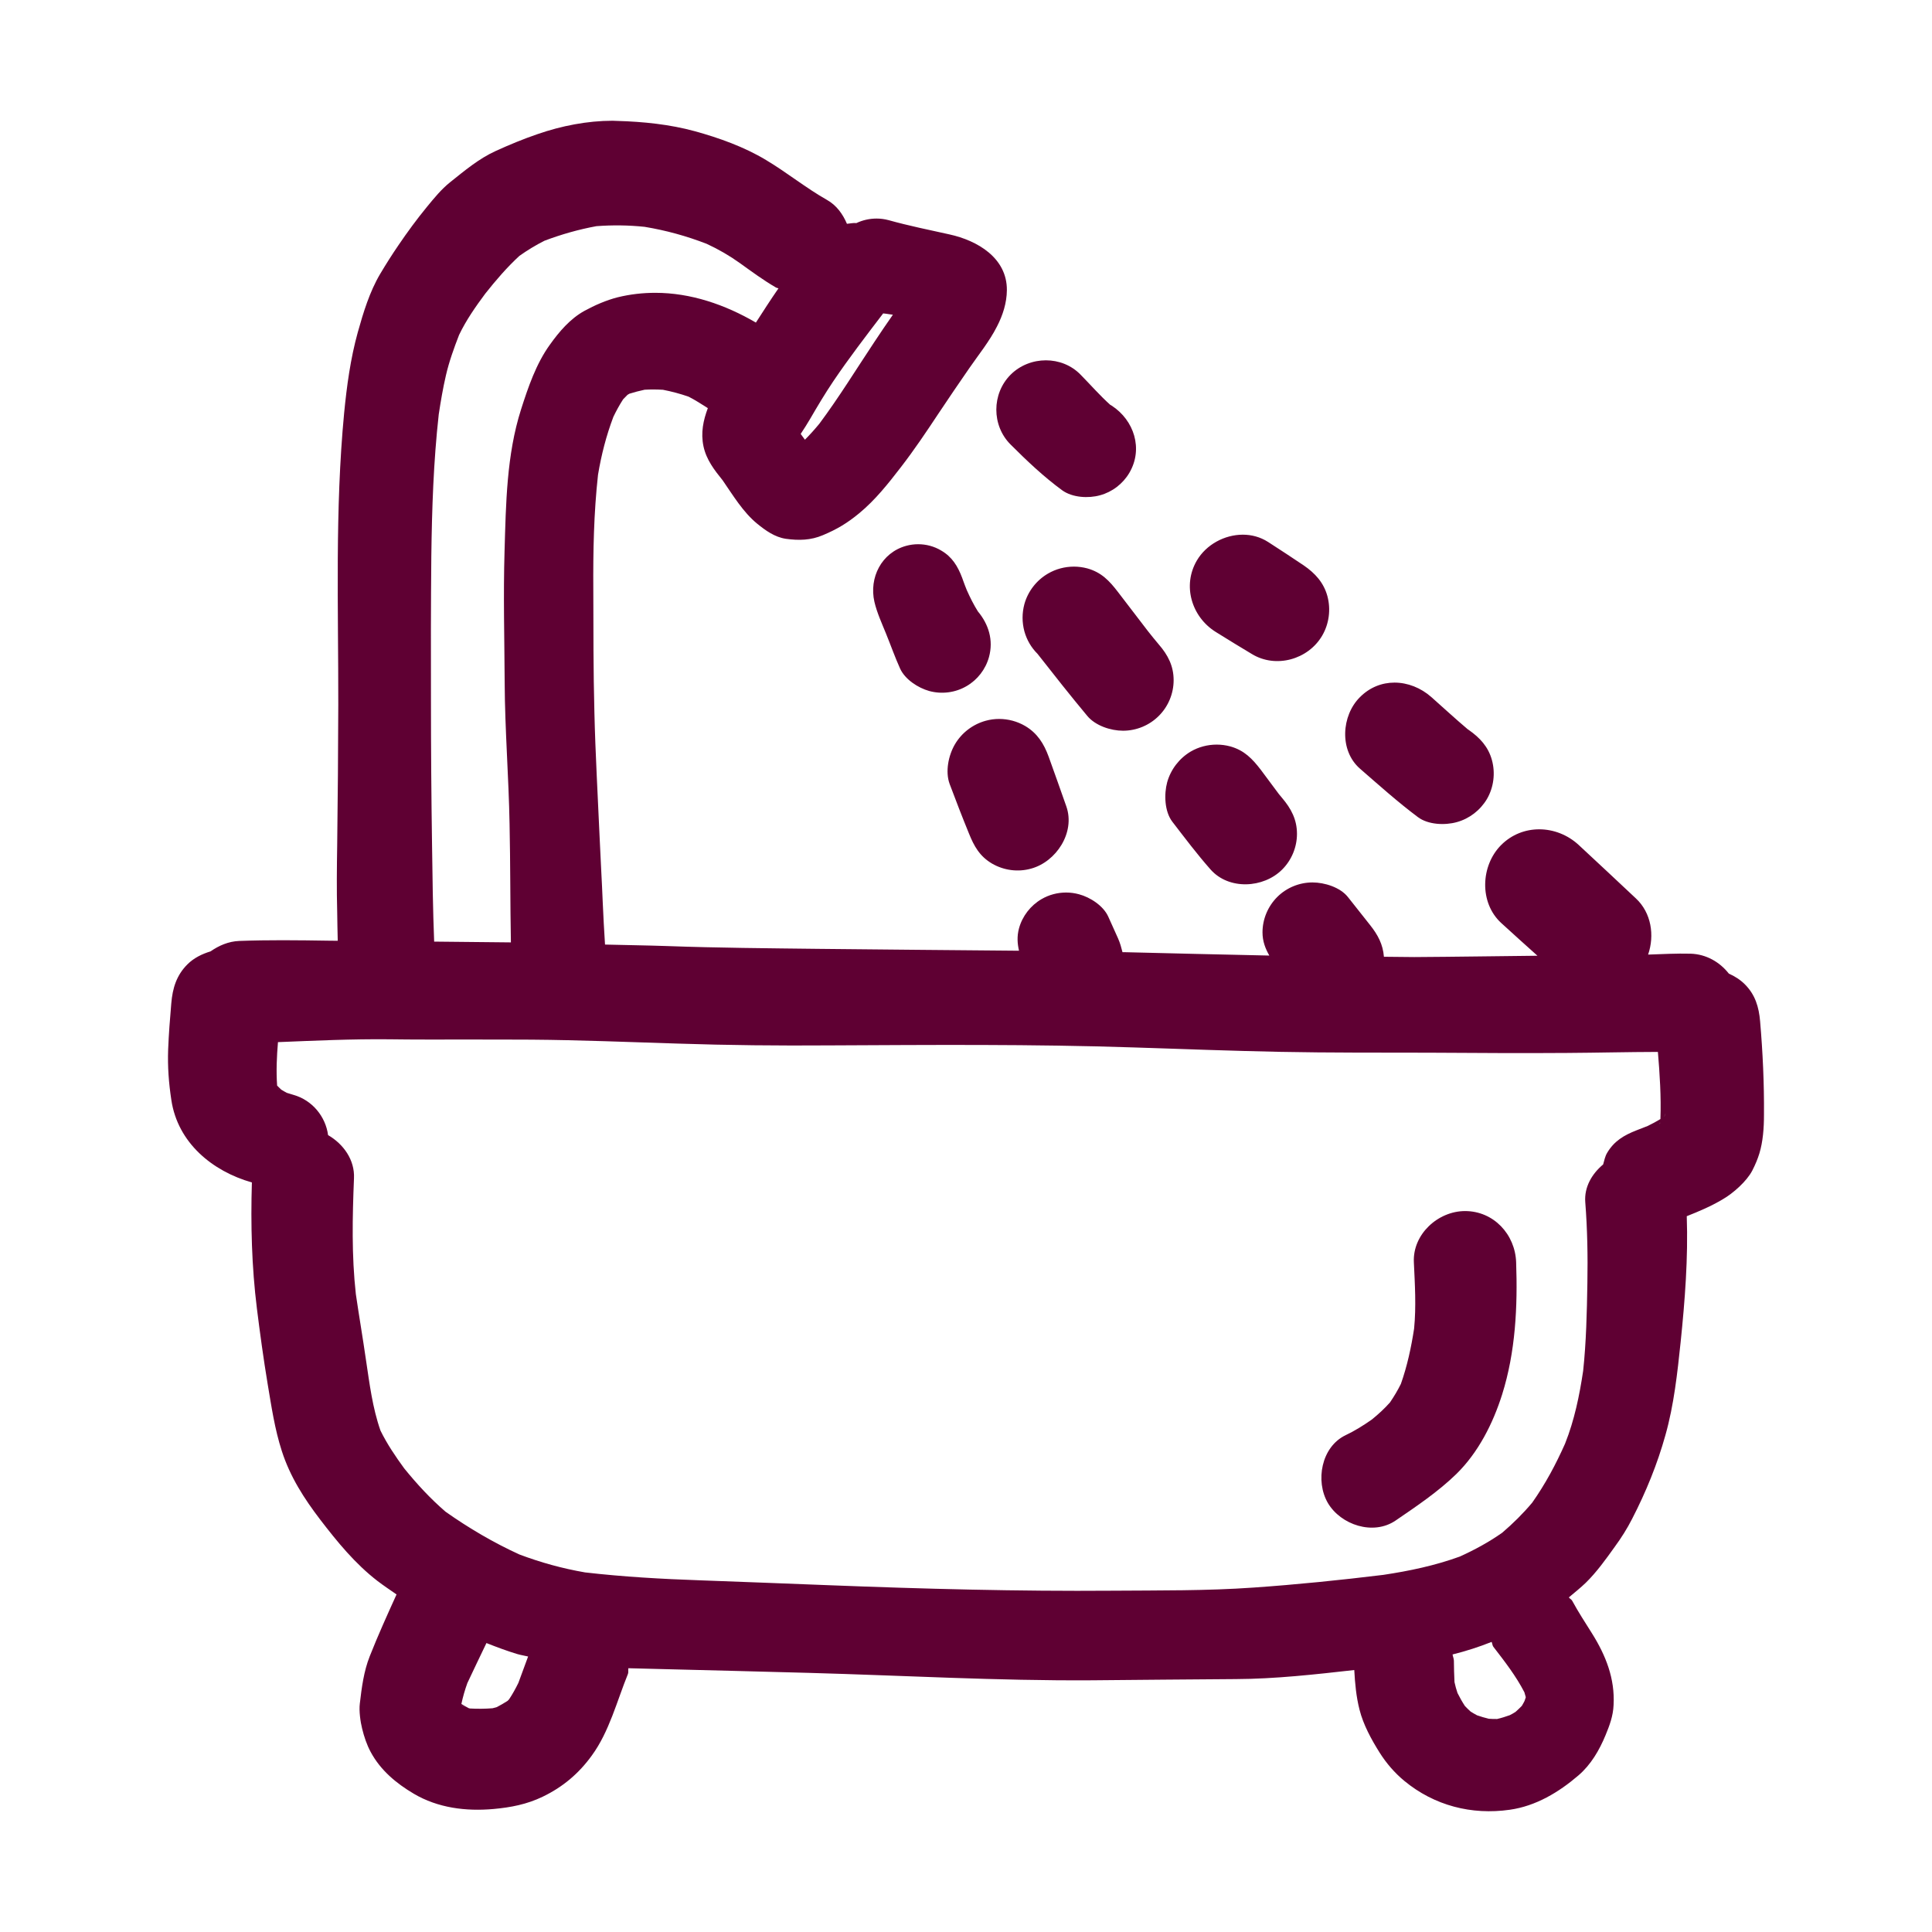 <!DOCTYPE svg PUBLIC "-//W3C//DTD SVG 1.1//EN" "http://www.w3.org/Graphics/SVG/1.1/DTD/svg11.dtd">
<!-- Uploaded to: SVG Repo, www.svgrepo.com, Transformed by: SVG Repo Mixer Tools -->
<svg version="1.1" id="designs" xmlns="http://www.w3.org/2000/svg" xmlns:xlink="http://www.w3.org/1999/xlink" width="80px" height="80px" viewBox="0 0 32 32" xml:space="preserve" fill="#5f0033">
<g id="SVGRepo_bgCarrier" stroke-width="0"/>
<g id="SVGRepo_tracerCarrier" stroke-linecap="round" stroke-linejoin="round"/>
<g id="SVGRepo_iconCarrier"> <style type="text/css"> .sketchy_een{fill:#5f0033;} </style> <path class="sketchy_een" d="M29.153,16.917c-0.02-0.238-0.081-0.442-0.253-0.614c-0.076-0.076-0.168-0.134-0.265-0.177 c-0.15-0.191-0.374-0.322-0.634-0.33c-0.233-0.006-0.468,0.007-0.703,0.015c0.109-0.318,0.054-0.692-0.203-0.931 c-0.315-0.295-0.628-0.59-0.945-0.883c-0.184-0.171-0.421-0.261-0.656-0.261c-0.228,0-0.454,0.084-0.631,0.261 c-0.339,0.341-0.364,0.953,0,1.289c0.199,0.183,0.401,0.363,0.602,0.544c-0.68,0.007-1.36,0.018-2.04,0.022 c-0.168,0-0.335-0.005-0.503-0.005c-0.016-0.205-0.1-0.363-0.229-0.525c-0.123-0.155-0.246-0.311-0.368-0.465 c-0.129-0.162-0.388-0.241-0.586-0.241c-0.218,0-0.43,0.087-0.584,0.241s-0.244,0.366-0.244,0.586c0,0.149,0.048,0.27,0.113,0.384 c-0.802-0.016-1.603-0.037-2.405-0.056c-0.009,0-0.018,0-0.027,0c-0.019-0.075-0.039-0.15-0.073-0.227 c-0.055-0.121-0.109-0.24-0.162-0.36c-0.081-0.182-0.301-0.323-0.485-0.372c-0.07-0.019-0.141-0.029-0.213-0.029 c-0.143,0-0.285,0.037-0.409,0.11c-0.18,0.105-0.317,0.281-0.372,0.483c-0.036,0.133-0.027,0.253,0,0.371 c-1.109-0.011-2.219-0.018-3.328-0.031c-0.832-0.01-1.664-0.016-2.493-0.046c-0.345-0.012-0.69-0.016-1.036-0.025 c-0.015-0.234-0.028-0.469-0.038-0.703c-0.014-0.354-0.036-0.709-0.051-1.065c-0.03-0.695-0.071-1.388-0.087-2.083 c-0.018-0.677-0.016-1.353-0.018-2.03c-0.004-0.636,0.008-1.268,0.078-1.9c0.055-0.331,0.136-0.646,0.254-0.959 c0.048-0.1,0.101-0.197,0.161-0.29c0.024-0.026,0.048-0.051,0.073-0.075c0.011-0.007,0.022-0.013,0.032-0.019 c0.083-0.026,0.167-0.048,0.252-0.066c0.102-0.006,0.203-0.005,0.304,0.001c0.144,0.028,0.286,0.066,0.424,0.114 c0.111,0.056,0.214,0.124,0.319,0.19c-0.075,0.201-0.12,0.406-0.072,0.633c0.048,0.223,0.18,0.392,0.317,0.562 c0.173,0.25,0.336,0.525,0.572,0.719c0.139,0.113,0.291,0.222,0.473,0.25c0.216,0.03,0.414,0.026,0.616-0.06 c0.232-0.097,0.404-0.2,0.6-0.362c0.267-0.22,0.481-0.491,0.693-0.766c0.22-0.285,0.422-0.586,0.62-0.885 c0.168-0.251,0.339-0.505,0.511-0.752c0.156-0.226,0.335-0.446,0.459-0.691c0.097-0.188,0.162-0.39,0.164-0.602 c0.004-0.535-0.489-0.822-0.949-0.923c-0.337-0.075-0.675-0.143-1.008-0.236c-0.067-0.018-0.134-0.027-0.201-0.027 c-0.117,0-0.231,0.026-0.335,0.075c-0.052-0.006-0.104,0.008-0.156,0.012c-0.068-0.16-0.171-0.306-0.331-0.396 c-0.35-0.198-0.663-0.454-1.01-0.661c-0.358-0.216-0.776-0.366-1.18-0.477c-0.412-0.113-0.856-0.158-1.281-0.17 C10.201,2.001,10.174,2,10.146,2C9.728,2,9.297,2.085,8.905,2.221C8.667,2.302,8.439,2.397,8.212,2.5 C7.932,2.627,7.695,2.827,7.457,3.017C7.31,3.134,7.19,3.282,7.071,3.427C6.905,3.629,6.748,3.843,6.6,4.061 C6.493,4.217,6.392,4.377,6.295,4.54C6.122,4.833,6.017,5.178,5.926,5.504C5.805,5.94,5.744,6.392,5.7,6.841 c-0.153,1.602-0.095,3.22-0.097,4.828c-0.002,0.774-0.008,1.551-0.018,2.327c-0.006,0.37-0.01,0.741,0,1.111 c0.003,0.158,0.004,0.317,0.009,0.475c-0.043-0.001-0.087,0-0.13-0.001c-0.26-0.004-0.52-0.008-0.78-0.008 c-0.241,0-0.481,0.003-0.721,0.012c-0.179,0.007-0.338,0.077-0.476,0.173c-0.142,0.043-0.277,0.109-0.383,0.215 c-0.182,0.182-0.246,0.396-0.267,0.646c-0.022,0.255-0.042,0.509-0.052,0.766c-0.01,0.285,0.01,0.551,0.053,0.834 c0.105,0.708,0.678,1.18,1.334,1.366c-0.021,0.695-0.003,1.396,0.083,2.087c0.052,0.416,0.109,0.834,0.178,1.25 c0.063,0.374,0.117,0.747,0.234,1.109c0.137,0.428,0.37,0.79,0.64,1.143c0.281,0.366,0.574,0.725,0.943,1.01 c0.103,0.079,0.212,0.151,0.318,0.225c-0.154,0.339-0.308,0.679-0.444,1.024c-0.099,0.25-0.133,0.517-0.164,0.782 c-0.016,0.123,0.01,0.305,0.038,0.416c0.032,0.133,0.077,0.267,0.141,0.386c0.162,0.303,0.424,0.521,0.715,0.693 c0.4,0.236,0.863,0.293,1.317,0.253c0.289-0.026,0.555-0.077,0.818-0.204c0.333-0.16,0.598-0.384,0.814-0.683 c0.289-0.396,0.414-0.899,0.598-1.351c0.011-0.028,0.001-0.063,0.007-0.094c0.198,0.006,0.395,0.01,0.589,0.015 c0.8,0.02,1.6,0.04,2.4,0.062c1.562,0.043,3.121,0.133,4.684,0.123c0.798-0.006,1.594-0.016,2.39-0.02 c0.654-0.003,1.309-0.077,1.96-0.15c0.012,0.222,0.032,0.442,0.087,0.657c0.063,0.25,0.196,0.493,0.333,0.711 c0.111,0.176,0.25,0.337,0.41,0.469c0.495,0.408,1.113,0.568,1.747,0.477c0.43-0.061,0.81-0.289,1.135-0.568 c0.208-0.178,0.347-0.418,0.45-0.667c0.067-0.162,0.125-0.317,0.133-0.499c0.024-0.438-0.129-0.822-0.357-1.186 c-0.113-0.18-0.228-0.356-0.329-0.542c-0.013-0.024-0.04-0.033-0.055-0.055c0.094-0.08,0.191-0.156,0.28-0.242 c0.18-0.176,0.333-0.39,0.479-0.594c0.107-0.146,0.208-0.305,0.289-0.465c0.23-0.446,0.418-0.907,0.552-1.388 c0.141-0.499,0.198-1.03,0.252-1.543c0.071-0.689,0.125-1.387,0.101-2.082c0.205-0.081,0.407-0.167,0.596-0.28 c0.172-0.099,0.396-0.297,0.489-0.475c0.105-0.206,0.153-0.366,0.178-0.594c0.012-0.111,0.016-0.22,0.016-0.333 C29.221,17.945,29.197,17.432,29.153,16.917z M27.478,18.622c0.007-0.009,0.014-0.018,0.02-0.027c0,0.001,0,0.003,0,0.004 C27.492,18.607,27.485,18.615,27.478,18.622z M27.564,18.495c0.008-0.019,0.016-0.038,0.024-0.057 c-0.006,0.019-0.014,0.037-0.022,0.055l-0.001,0C27.565,18.494,27.565,18.495,27.564,18.495z M13.093,6.957 c0.003,0.003,0.005,0.006,0.008,0.01l0,0.001C13.099,6.964,13.096,6.96,13.093,6.957z M14.628,5.191 c0.007,0.001,0.014,0.001,0.021,0.002C14.642,5.193,14.635,5.192,14.628,5.191L14.628,5.191L14.628,5.191 c0.015,0.001,0.03,0.003,0.044,0.005c0.009,0.001,0.018,0.002,0.027,0.003c-0.009-0.001-0.017-0.002-0.026-0.003 c0.039,0.006,0.077,0.011,0.116,0.017c-0.104,0.149-0.206,0.298-0.306,0.45c-0.302,0.454-0.585,0.916-0.911,1.354 c-0.076,0.092-0.155,0.181-0.24,0.266c-0.023-0.032-0.047-0.064-0.07-0.096c0.053-0.081,0.106-0.162,0.154-0.245 c0.123-0.212,0.248-0.422,0.384-0.624C14.061,5.931,14.345,5.562,14.628,5.191z M7.144,9.213C7.154,8.427,7.18,7.645,7.267,6.863 C7.3,6.646,7.336,6.432,7.386,6.217c0.052-0.227,0.133-0.451,0.218-0.67c0.118-0.246,0.272-0.466,0.434-0.684 c0.175-0.221,0.356-0.432,0.565-0.625c0.133-0.094,0.269-0.177,0.416-0.251c0.281-0.106,0.566-0.187,0.86-0.241 c0.267-0.02,0.53-0.017,0.798,0.011c0.356,0.059,0.693,0.152,1.029,0.282c0.196,0.091,0.376,0.195,0.552,0.321 c0.196,0.141,0.386,0.281,0.594,0.402c0.013,0.008,0.028,0.007,0.042,0.014c-0.129,0.186-0.251,0.376-0.374,0.567 c-0.512-0.299-1.081-0.493-1.666-0.493c-0.207,0-0.415,0.023-0.623,0.074C10.042,4.972,9.85,5.056,9.68,5.149 C9.444,5.279,9.262,5.493,9.108,5.709C8.88,6.024,8.747,6.416,8.63,6.782c-0.24,0.753-0.25,1.562-0.273,2.345 c-0.022,0.729-0.002,1.456,0.002,2.184c0.004,0.78,0.067,1.557,0.081,2.337c0.014,0.653,0.01,1.307,0.022,1.961 c-0.423-0.004-0.848-0.008-1.271-0.013c-0.021-0.534-0.028-1.068-0.035-1.6c-0.012-0.8-0.018-1.6-0.018-2.4 C7.136,10.802,7.136,10.008,7.144,9.213z M4.597,18.013c0.011,0.014,0.022,0.029,0.034,0.043c-0.012-0.013-0.023-0.027-0.033-0.042 L4.597,18.013z M4.559,17.949c-0.006-0.013-0.012-0.026-0.017-0.039C4.548,17.922,4.553,17.936,4.559,17.949L4.559,17.949z M7.617,28.232c0.001,0,0.001,0,0.001,0l0.001,0C7.618,28.233,7.617,28.233,7.617,28.232z M7.641,28.244 C7.641,28.243,7.641,28.243,7.641,28.244l0-0.001c0.024,0.01,0.048,0.02,0.072,0.03C7.688,28.264,7.664,28.255,7.641,28.244z M8.586,27.874c-0.046,0.094-0.096,0.185-0.154,0.272c-0.008,0.009-0.016,0.017-0.025,0.026c-0.058,0.037-0.117,0.071-0.178,0.103 c-0.023,0.007-0.046,0.013-0.07,0.019c-0.126,0.01-0.25,0.011-0.375,0.004c-0.007-0.002-0.015-0.004-0.022-0.006 c-0.041-0.022-0.081-0.044-0.12-0.069c0.025-0.118,0.058-0.233,0.099-0.346c0.104-0.222,0.21-0.442,0.316-0.663 c0.167,0.066,0.335,0.129,0.506,0.181c0.06,0.018,0.123,0.027,0.184,0.042C8.693,27.581,8.641,27.728,8.586,27.874z M25.251,28.174 c-0.014,0.028-0.029,0.054-0.045,0.081c-0.034,0.035-0.069,0.068-0.105,0.1c-0.031,0.02-0.063,0.038-0.095,0.054 c-0.07,0.025-0.139,0.047-0.21,0.063c-0.046,0.001-0.092-0.001-0.137-0.004c-0.067-0.016-0.13-0.035-0.194-0.057 c-0.036-0.019-0.072-0.04-0.107-0.062c-0.033-0.03-0.065-0.061-0.095-0.093c-0.045-0.069-0.085-0.14-0.122-0.214 c-0.02-0.06-0.037-0.119-0.05-0.181c-0.007-0.118-0.008-0.236-0.01-0.355c-0.001-0.036-0.017-0.068-0.022-0.103 c0.221-0.055,0.437-0.124,0.647-0.208c0.012,0.025,0.012,0.059,0.028,0.08c0.185,0.239,0.376,0.485,0.515,0.755 c0.008,0.027,0.016,0.054,0.023,0.082C25.265,28.133,25.258,28.154,25.251,28.174z M25.848,24.088 c0.025-0.059,0.05-0.119,0.075-0.178c-0.001,0.002-0.001,0.004-0.002,0.006C25.897,23.973,25.872,24.03,25.848,24.088z M26.292,21.254c-0.008,0.484-0.019,0.972-0.07,1.452c-0.061,0.407-0.145,0.817-0.298,1.201c-0.154,0.348-0.328,0.672-0.546,0.982 c-0.152,0.181-0.317,0.344-0.497,0.498c-0.222,0.156-0.456,0.283-0.703,0.395c-0.414,0.15-0.835,0.238-1.267,0.303 c-0.713,0.087-1.43,0.16-2.147,0.21c-0.776,0.055-1.56,0.046-2.339,0.052c-1.566,0.012-3.135-0.03-4.699-0.091 c-0.711-0.026-1.422-0.057-2.131-0.081c-0.636-0.022-1.274-0.058-1.905-0.131c-0.375-0.065-0.731-0.163-1.087-0.297 c-0.429-0.196-0.837-0.436-1.223-0.708c-0.253-0.218-0.474-0.458-0.685-0.718c-0.146-0.2-0.284-0.404-0.393-0.626 c-0.133-0.379-0.181-0.776-0.241-1.174c-0.052-0.362-0.114-0.723-0.167-1.086c-0.071-0.639-0.057-1.274-0.031-1.917 c0.015-0.306-0.174-0.569-0.429-0.717c-0.041-0.307-0.261-0.579-0.575-0.667c-0.037-0.01-0.073-0.021-0.108-0.033 c-0.032-0.017-0.064-0.035-0.094-0.054c-0.023-0.022-0.045-0.044-0.067-0.066l0-0.001c-0.017-0.24-0.006-0.479,0.014-0.719 c0.612-0.025,1.222-0.053,1.836-0.047c0.42,0.006,0.84,0.004,1.26,0.004c0.366,0,0.733,0,1.101,0.002 c0.808,0.006,1.616,0.04,2.424,0.065c0.836,0.028,1.675,0.036,2.513,0.03c1.683-0.008,3.365-0.022,5.046,0.034 c0.806,0.026,1.614,0.057,2.42,0.073c0.822,0.016,1.644,0.012,2.466,0.014c0.762,0.004,1.527,0.01,2.289,0.004 c0.5-0.003,1.001-0.016,1.501-0.017c0.031,0.371,0.055,0.741,0.042,1.112c-0.068,0.041-0.137,0.079-0.21,0.114 c-0.062,0.024-0.125,0.048-0.187,0.073c-0.206,0.081-0.37,0.176-0.487,0.375c-0.034,0.058-0.046,0.125-0.065,0.19 c-0.186,0.155-0.315,0.375-0.296,0.624C26.292,20.357,26.3,20.804,26.292,21.254z M14.673,5.197 c-0.008-0.001-0.016-0.002-0.024-0.003C14.656,5.195,14.664,5.196,14.673,5.197L14.673,5.197z M16.01,11.364 c-0.186,0.109-0.412,0.138-0.62,0.081c-0.184-0.052-0.398-0.19-0.481-0.37c-0.087-0.192-0.156-0.39-0.236-0.586 c-0.069-0.17-0.148-0.341-0.19-0.521c-0.091-0.4,0.117-0.814,0.525-0.927c0.065-0.018,0.132-0.027,0.199-0.027 c0.134,0,0.266,0.035,0.381,0.104c0.182,0.105,0.275,0.26,0.347,0.449c0.008,0.021,0.015,0.043,0.023,0.064 c0.017,0.048,0.036,0.096,0.055,0.143c0.055,0.123,0.113,0.24,0.184,0.353c0.178,0.213,0.26,0.476,0.184,0.755 C16.325,11.085,16.191,11.259,16.01,11.364z M15.729,12.985c-0.075-0.204-0.02-0.473,0.087-0.656c0.111-0.19,0.295-0.331,0.507-0.39 c0.074-0.021,0.15-0.031,0.226-0.031c0.15,0,0.3,0.04,0.43,0.116c0.202,0.119,0.311,0.293,0.39,0.509 c0.099,0.273,0.196,0.549,0.293,0.824c0.151,0.432-0.168,0.917-0.584,1.03c-0.216,0.061-0.451,0.03-0.646-0.083 c-0.206-0.121-0.299-0.289-0.384-0.501C15.937,13.532,15.832,13.259,15.729,12.985z M16.739,6.206 c0.157-0.157,0.371-0.238,0.584-0.238c0.21,0,0.42,0.078,0.575,0.238c0.163,0.165,0.319,0.345,0.492,0.5 c0.008,0.005,0.016,0.01,0.025,0.014c0.37,0.242,0.523,0.715,0.291,1.111c-0.107,0.182-0.283,0.317-0.485,0.372 c-0.192,0.054-0.457,0.04-0.626-0.081c-0.309-0.226-0.586-0.489-0.856-0.759C16.423,7.049,16.424,6.521,16.739,6.206z M19.823,9.285 c0.155-0.265,0.459-0.429,0.762-0.429c0.145,0,0.29,0.038,0.419,0.121c0.198,0.127,0.396,0.258,0.59,0.388 c0.188,0.129,0.331,0.285,0.392,0.509c0.059,0.22,0.028,0.459-0.087,0.655c-0.232,0.396-0.766,0.545-1.162,0.305 c-0.202-0.121-0.404-0.244-0.602-0.368C19.736,10.216,19.581,9.699,19.823,9.285z M22.525,12.731c-0.345-0.301-0.307-0.879,0-1.184 c0.164-0.165,0.367-0.241,0.572-0.241c0.217,0,0.436,0.085,0.612,0.241c0.199,0.176,0.395,0.358,0.6,0.531 c0.006,0.004,0.012,0.008,0.018,0.012c0.184,0.129,0.323,0.277,0.384,0.499c0.059,0.216,0.03,0.452-0.083,0.646 c-0.111,0.186-0.291,0.325-0.499,0.382c-0.196,0.055-0.475,0.044-0.644-0.083C23.151,13.284,22.84,13.005,22.525,12.731z M18.516,9.804c0.164,0.215,0.328,0.43,0.494,0.645c0.06,0.076,0.12,0.151,0.183,0.225c0.151,0.174,0.246,0.356,0.246,0.592 c0,0.222-0.089,0.436-0.246,0.592c-0.156,0.156-0.37,0.245-0.592,0.245c-0.204,0-0.457-0.083-0.592-0.245 c-0.281-0.337-0.552-0.681-0.824-1.028c-0.105-0.105-0.178-0.23-0.218-0.373c-0.04-0.15-0.04-0.301,0-0.451 c0.059-0.212,0.2-0.394,0.39-0.505c0.131-0.077,0.281-0.116,0.431-0.116c0.074,0,0.148,0.01,0.22,0.029 C18.242,9.479,18.375,9.62,18.516,9.804z M19.332,12.957c0.059-0.212,0.2-0.396,0.39-0.509c0.13-0.076,0.28-0.115,0.43-0.115 c0.076,0,0.152,0.01,0.226,0.03c0.232,0.065,0.366,0.206,0.507,0.39c0.099,0.133,0.197,0.266,0.297,0.399 c0.018,0.022,0.036,0.044,0.054,0.065c0.149,0.176,0.246,0.357,0.246,0.594c0,0.22-0.089,0.436-0.246,0.592 c-0.309,0.309-0.881,0.341-1.184,0c-0.224-0.253-0.428-0.525-0.634-0.792C19.287,13.44,19.279,13.153,19.332,12.957z M25.112,20.907 c0.026,0.733-0.01,1.485-0.232,2.19c-0.152,0.481-0.394,0.96-0.758,1.317c-0.301,0.293-0.661,0.535-1.008,0.772 c-0.37,0.251-0.907,0.071-1.121-0.293c-0.21-0.362-0.109-0.927,0.293-1.121c0.156-0.074,0.297-0.163,0.436-0.26 c0.108-0.088,0.209-0.18,0.301-0.284c0.067-0.099,0.128-0.2,0.18-0.306c0.105-0.297,0.171-0.604,0.219-0.916 c0.036-0.366,0.013-0.734-0.004-1.099c-0.022-0.464,0.4-0.848,0.848-0.848C24.74,20.059,25.096,20.445,25.112,20.907z"/> </g>
</svg>